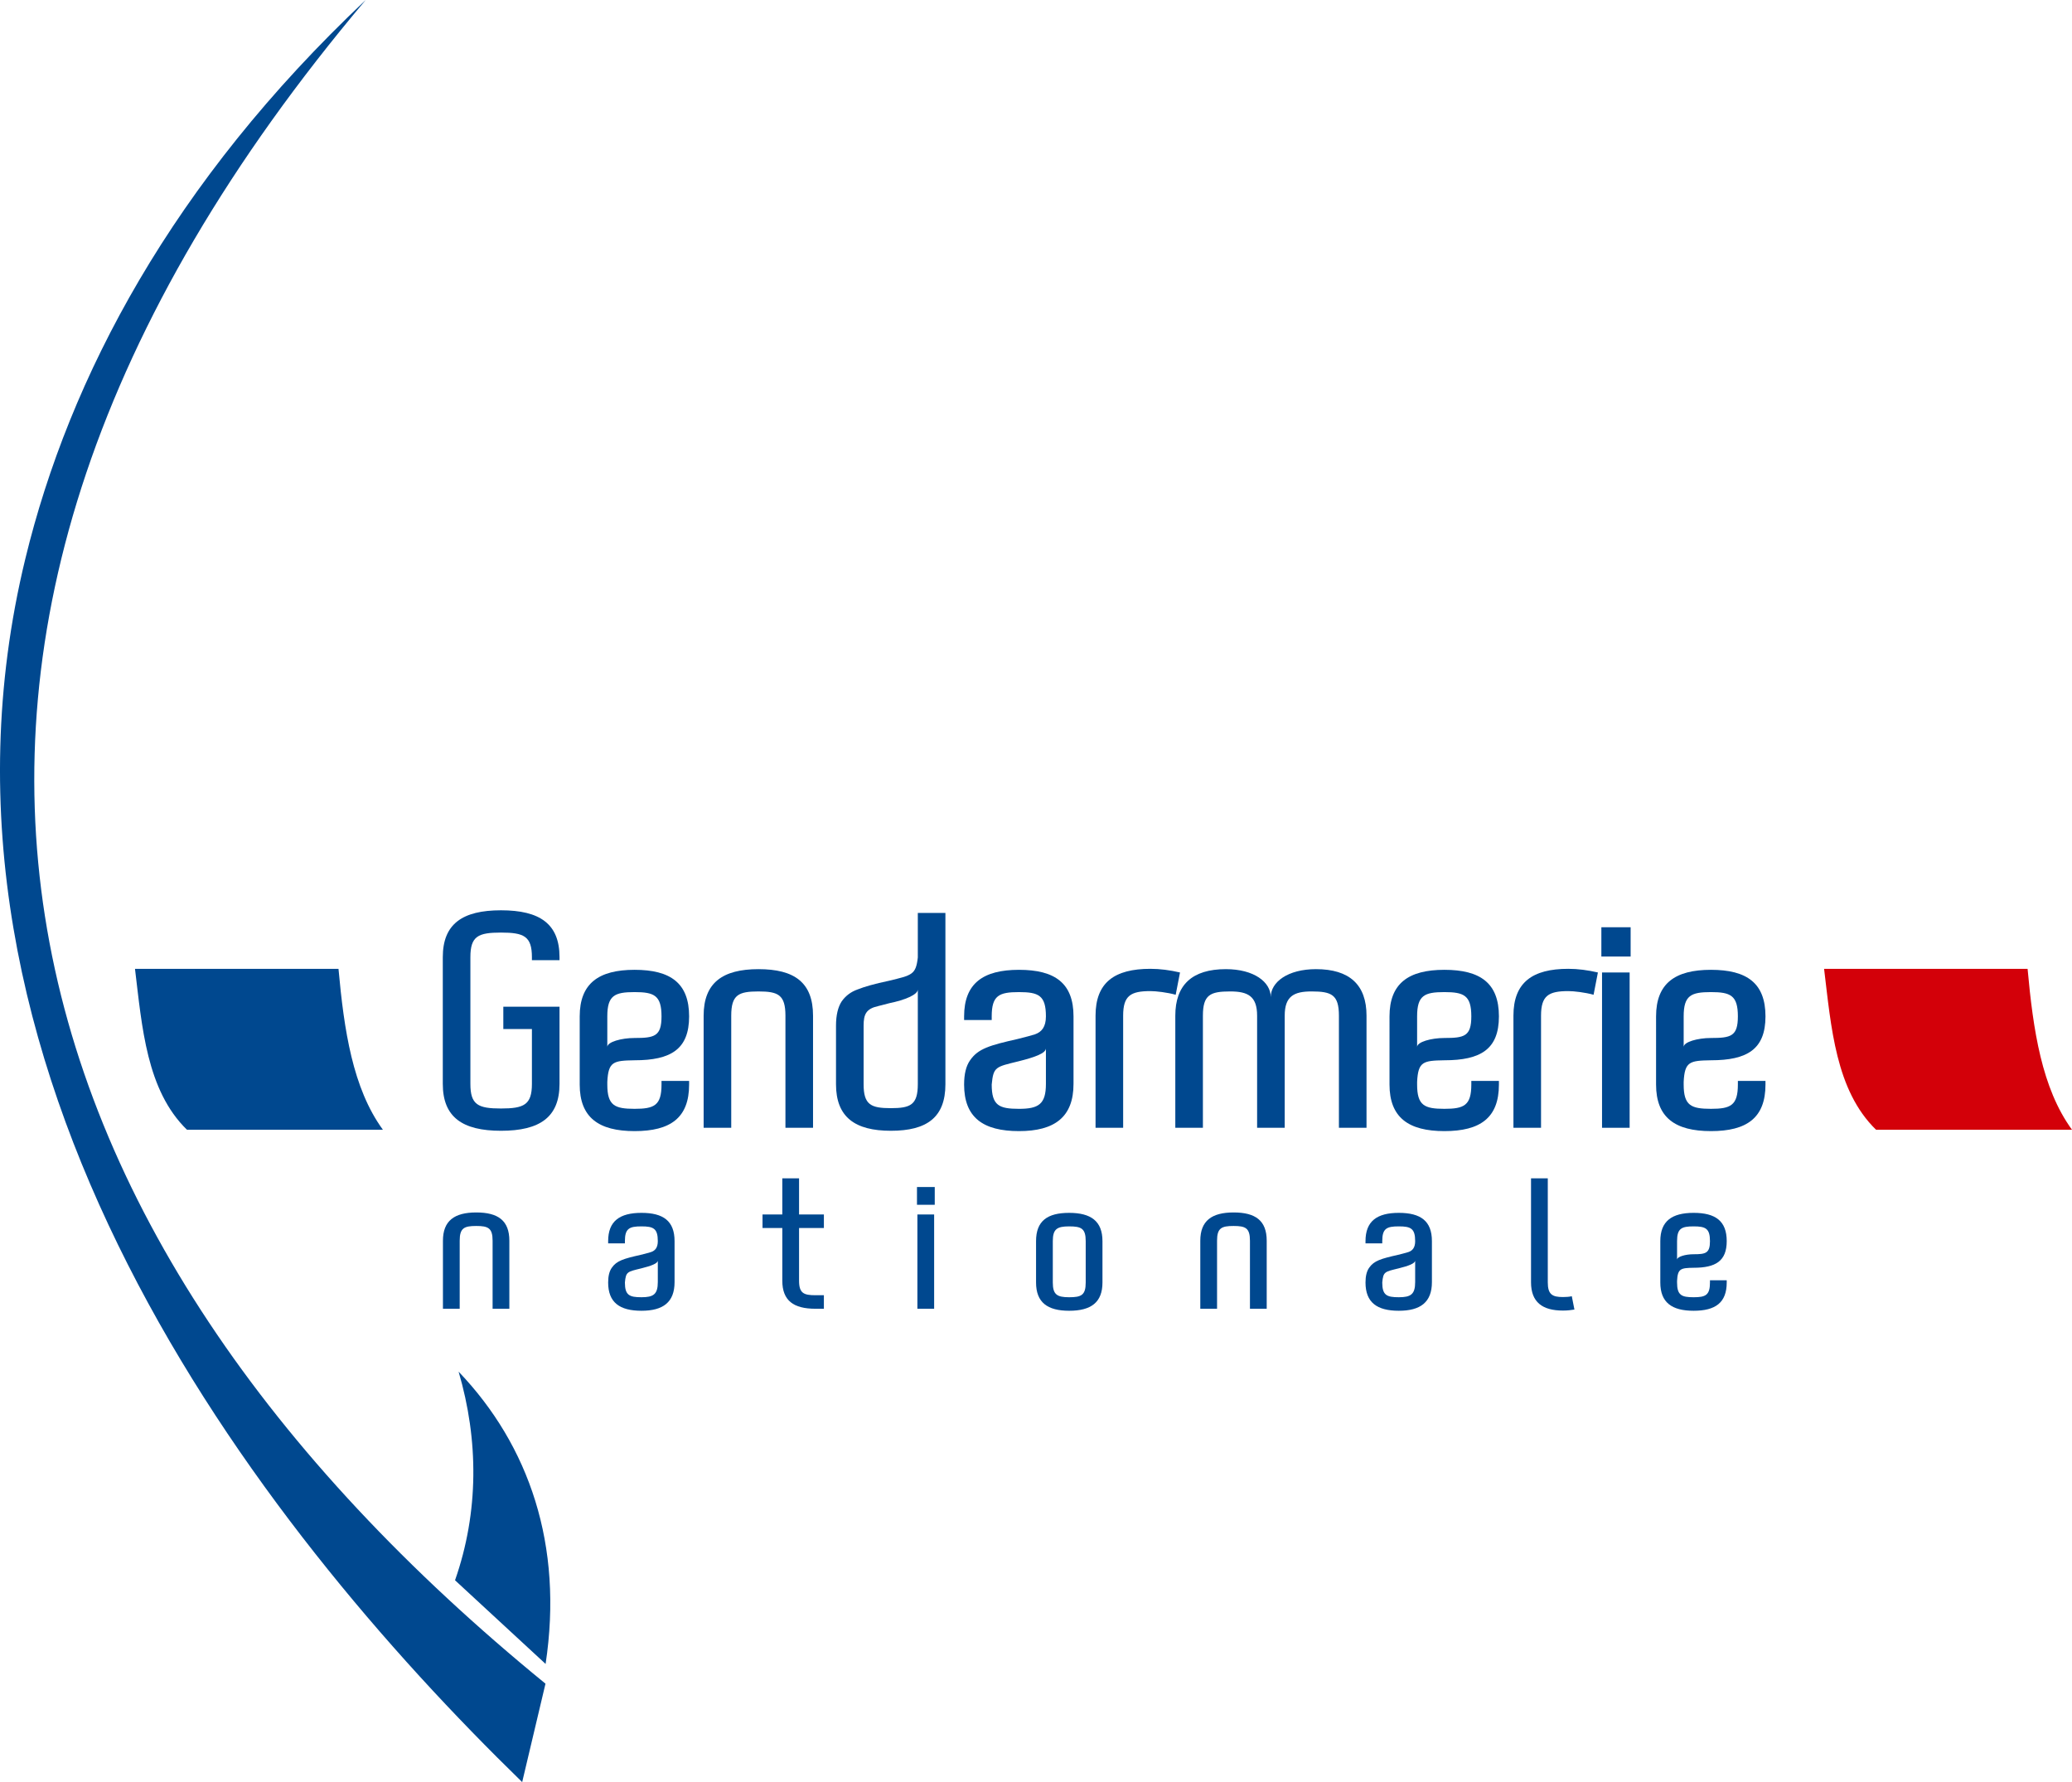 <?xml version="1.0" encoding="UTF-8" standalone="no"?>
<!-- Created with Inkscape (http://www.inkscape.org/) -->

<svg
   xmlns:dc="http://purl.org/dc/elements/1.1/"
   xmlns:cc="http://creativecommons.org/ns#"
   xmlns:rdf="http://www.w3.org/1999/02/22-rdf-syntax-ns#"
   xmlns:svg="http://www.w3.org/2000/svg"
   xmlns="http://www.w3.org/2000/svg"
   xmlns:sodipodi="http://sodipodi.sourceforge.net/DTD/sodipodi-0.dtd"
   xmlns:inkscape="http://www.inkscape.org/namespaces/inkscape"
   version="1.1"
   id="svg2"
   width="768.718"
   height="661.132"
   viewBox="0 0 768.718 661.132"
   sodipodi:docname="Gendarmerie logo.svg"
   inkscape:version="0.92.4 (5da689c313, 2019-01-14)">
  <defs
     id="defs6" />
  <sodipodi:namedview
     pagecolor="#ffffff"
     bordercolor="#666666"
     borderopacity="1"
     objecttolerance="10"
     gridtolerance="10"
     guidetolerance="10"
     inkscape:pageopacity="0"
     inkscape:pageshadow="2"
     inkscape:window-width="1920"
     inkscape:window-height="1001"
     id="namedview4"
     showgrid="false"
     inkscape:pagecheckerboard="true"
     inkscape:zoom="1.0407938"
     inkscape:cx="717.66757"
     inkscape:cy="231.56836"
     inkscape:window-x="-9"
     inkscape:window-y="-9"
     inkscape:window-maximized="1"
     inkscape:current-layer="svg2"
     fit-margin-top="0"
     fit-margin-left="0"
     fit-margin-right="0"
     fit-margin-bottom="0" />
  <g
     id="g905"
     transform="translate(-68.212,-157.594)">
    <g
       id="text9"
       style="font-style:normal;font-variant:normal;font-weight:normal;font-stretch:normal;font-size:123.375px;line-height:1.25;font-family:Timok;-inkscape-font-specification:Timok;letter-spacing:0px;word-spacing:0px;fill:#00488f;fill-opacity:1;stroke:none;stroke-width:3.084"
       aria-label="Gendarmerie">
      <path
         id="path837"
         style="font-style:normal;font-variant:normal;font-weight:500;font-stretch:normal;font-family:'Aldo Pro';-inkscape-font-specification:'Aldo Pro Medium';letter-spacing:-8px;fill:#00488f;fill-opacity:1;stroke-width:3.084"
         d="m 275.794,512.695 c 0,-12.338 -7.279,-17.396 -21.714,-17.396 -14.312,0 -21.591,5.058 -21.591,17.396 v 47.006 c 0,12.338 7.279,17.396 21.591,17.396 14.435,0 21.714,-5.058 21.714,-17.396 v -28.623 h -20.85 v 8.266 h 10.61 v 20.357 c 0,7.773 -2.961,9.13 -11.474,9.13 -8.513,0 -11.351,-1.357 -11.351,-9.13 v -47.006 c 0,-7.773 2.838,-9.13 11.351,-9.13 8.513,0 11.474,1.357 11.474,9.13 v 1.11 h 10.24 z"
         inkscape:connector-curvature="0" />
      <path
         id="path839"
         style="font-style:normal;font-variant:normal;font-weight:500;font-stretch:normal;font-family:'Aldo Pro';-inkscape-font-specification:'Aldo Pro Medium';letter-spacing:-8px;fill:#00488f;fill-opacity:1;stroke-width:3.084"
         d="m 283.285,559.948 c 0,12.214 7.032,17.273 20.357,17.273 13.325,0 20.234,-4.935 20.234,-17.273 v -1.357 h -10.24 v 1.357 c 0,7.773 -2.714,9.006 -9.993,9.006 -7.403,0 -10.117,-1.234 -10.117,-9.006 v -0.987 c 0.37,-7.526 2.221,-7.896 10.117,-8.019 13.448,0 20.234,-4.071 20.234,-16.286 0,-12.338 -6.909,-17.273 -20.234,-17.273 -13.325,0 -20.357,5.058 -20.357,17.273 z m 10.24,-25.292 c 0,-7.773 2.714,-9.006 10.117,-9.006 7.279,0 9.993,1.234 9.993,9.006 0,7.403 -2.591,8.019 -9.993,8.019 -4.935,0 -10.117,1.48 -10.117,3.331 z"
         inkscape:connector-curvature="0" />
      <path
         id="path841"
         style="font-style:normal;font-variant:normal;font-weight:500;font-stretch:normal;font-family:'Aldo Pro';-inkscape-font-specification:'Aldo Pro Medium';letter-spacing:-8px;fill:#00488f;fill-opacity:1;stroke-width:3.084"
         d="m 349.619,517.137 c -13.325,0 -20.357,5.058 -20.357,17.273 v 41.578 h 10.24 v -41.578 c 0,-7.773 2.714,-9.006 10.117,-9.006 7.279,0 9.993,1.234 9.993,9.006 v 41.578 h 10.24 v -41.578 c 0,-12.338 -6.909,-17.273 -20.234,-17.273 z"
         inkscape:connector-curvature="0" />
      <path
         id="path843"
         style="font-style:normal;font-variant:normal;font-weight:500;font-stretch:normal;font-family:'Aldo Pro';-inkscape-font-specification:'Aldo Pro Medium';letter-spacing:-8px;fill:#00488f;fill-opacity:1;stroke-width:3.084"
         d="m 418.962,496.286 h -10.24 v 16.532 c -0.74,6.416 -2.097,6.539 -10.734,8.636 -5.305,1.11 -9.13,2.221 -11.597,3.208 -2.468,0.864 -4.442,2.344 -5.922,4.442 -1.357,2.097 -2.097,5.058 -2.097,9.006 v 21.714 c 0,12.214 7.032,17.273 20.357,17.273 13.325,0 20.234,-4.935 20.234,-17.273 z m -20.604,33.435 c 5.429,-1.11 10.364,-3.084 10.364,-5.058 v 35.162 c 0,7.649 -2.714,8.883 -9.993,8.883 -7.403,0 -10.117,-1.234 -10.117,-8.883 v -21.714 c 0,-4.318 0.987,-6.292 5.429,-7.279 z"
         inkscape:connector-curvature="0" />
      <path
         id="path845"
         style="font-style:normal;font-variant:normal;font-weight:500;font-stretch:normal;font-family:'Aldo Pro';-inkscape-font-specification:'Aldo Pro Medium';letter-spacing:-8px;fill:#00488f;fill-opacity:1;stroke-width:3.084"
         d="m 466.49,534.656 c 0,-12.338 -6.909,-17.273 -20.234,-17.273 -13.325,0 -20.357,5.058 -20.357,17.273 v 1.357 h 10.24 v -1.357 c 0,-7.773 2.714,-9.006 10.117,-9.006 7.279,0 9.993,1.234 9.993,9.006 0,3.948 -1.604,5.799 -4.071,6.662 -1.234,0.37 -3.331,0.987 -6.416,1.727 -10.364,2.344 -14.682,3.578 -17.643,7.896 -1.481,2.097 -2.221,5.058 -2.221,9.006 0,12.214 7.032,17.273 20.357,17.273 13.201,0 20.234,-5.182 20.234,-17.519 z m -20.357,16.656 c 5.922,-1.481 10.117,-2.961 10.117,-4.812 v 13.201 c 0,7.526 -2.714,9.253 -9.993,9.253 -7.403,0 -10.117,-1.234 -10.117,-9.006 0.617,-6.662 1.481,-6.539 9.993,-8.636 z"
         inkscape:connector-curvature="0" />
      <path
         id="path847"
         style="font-style:normal;font-variant:normal;font-weight:500;font-stretch:normal;font-family:'Aldo Pro';-inkscape-font-specification:'Aldo Pro Medium';letter-spacing:-8px;fill:#00488f;fill-opacity:1;stroke-width:3.084"
         d="m 505.999,518.37 c -3.701,-0.864 -7.403,-1.357 -10.98,-1.357 -13.325,0 -20.357,5.058 -20.357,17.396 v 41.578 h 10.24 v -41.578 c 0,-7.403 2.714,-9.13 10.117,-9.13 2.097,0 6.292,0.493 9.377,1.357 z"
         inkscape:connector-curvature="0" />
      <path
         id="path849"
         style="font-style:normal;font-variant:normal;font-weight:500;font-stretch:normal;font-family:'Aldo Pro';-inkscape-font-specification:'Aldo Pro Medium';letter-spacing:-8px;fill:#00488f;fill-opacity:1;stroke-width:3.084"
         d="m 575.194,534.409 c 0,-11.474 -6.292,-17.273 -18.753,-17.273 -10.487,0 -16.779,4.812 -16.779,10.364 0,-5.552 -6.169,-10.364 -16.656,-10.364 -12.461,0 -18.753,5.799 -18.753,17.273 v 41.578 h 10.24 v -41.578 c 0,-7.773 2.714,-9.006 10.117,-9.006 6.539,0 9.993,1.727 9.993,9.006 v 41.578 h 10.24 v -41.578 c 0,-7.279 3.455,-9.006 9.993,-9.006 7.403,0 10.117,1.234 10.117,9.006 v 41.578 h 10.24 z"
         inkscape:connector-curvature="0" />
      <path
         id="path851"
         style="font-style:normal;font-variant:normal;font-weight:500;font-stretch:normal;font-family:'Aldo Pro';-inkscape-font-specification:'Aldo Pro Medium';letter-spacing:-8px;fill:#00488f;fill-opacity:1;stroke-width:3.084"
         d="m 583.724,559.948 c 0,12.214 7.032,17.273 20.357,17.273 13.325,0 20.234,-4.935 20.234,-17.273 v -1.357 h -10.24 v 1.357 c 0,7.773 -2.714,9.006 -9.993,9.006 -7.403,0 -10.117,-1.234 -10.117,-9.006 v -0.987 c 0.37,-7.526 2.221,-7.896 10.117,-8.019 13.448,0 20.234,-4.071 20.234,-16.286 0,-12.338 -6.909,-17.273 -20.234,-17.273 -13.325,0 -20.357,5.058 -20.357,17.273 z m 10.24,-25.292 c 0,-7.773 2.714,-9.006 10.117,-9.006 7.279,0 9.993,1.234 9.993,9.006 0,7.403 -2.591,8.019 -9.993,8.019 -4.935,0 -10.117,1.48 -10.117,3.331 z"
         inkscape:connector-curvature="0" />
      <path
         id="path853"
         style="font-style:normal;font-variant:normal;font-weight:500;font-stretch:normal;font-family:'Aldo Pro';-inkscape-font-specification:'Aldo Pro Medium';letter-spacing:-8px;fill:#00488f;fill-opacity:1;stroke-width:3.084"
         d="m 661.038,518.37 c -3.701,-0.864 -7.403,-1.357 -10.98,-1.357 -13.325,0 -20.357,5.058 -20.357,17.396 v 41.578 h 10.24 v -41.578 c 0,-7.403 2.714,-9.13 10.117,-9.13 2.097,0 6.292,0.493 9.377,1.357 z"
         inkscape:connector-curvature="0" />
      <path
         id="path855"
         style="font-style:normal;font-variant:normal;font-weight:500;font-stretch:normal;font-family:'Aldo Pro';-inkscape-font-specification:'Aldo Pro Medium';letter-spacing:-8px;fill:#00488f;fill-opacity:1;stroke-width:3.084"
         d="M 673.181,512.448 V 501.591 H 662.324 v 10.857 z m -0.37,63.538 v -57.616 h -10.24 v 57.616 z"
         inkscape:connector-curvature="0" />
      <path
         id="path857"
         style="font-style:normal;font-variant:normal;font-weight:500;font-stretch:normal;font-family:'Aldo Pro';-inkscape-font-specification:'Aldo Pro Medium';letter-spacing:-8px;fill:#00488f;fill-opacity:1;stroke-width:3.084"
         d="m 682.618,559.948 c 0,12.214 7.032,17.273 20.357,17.273 13.325,0 20.234,-4.935 20.234,-17.273 v -1.357 h -10.24 v 1.357 c 0,7.773 -2.714,9.006 -9.993,9.006 -7.403,0 -10.117,-1.234 -10.117,-9.006 v -0.987 c 0.37,-7.526 2.221,-7.896 10.117,-8.019 13.448,0 20.234,-4.071 20.234,-16.286 0,-12.338 -6.909,-17.273 -20.234,-17.273 -13.325,0 -20.357,5.058 -20.357,17.273 z m 10.24,-25.292 c 0,-7.773 2.714,-9.006 10.117,-9.006 7.279,0 9.993,1.234 9.993,9.006 0,7.403 -2.591,8.019 -9.993,8.019 -4.935,0 -10.117,1.48 -10.117,3.331 z"
         inkscape:connector-curvature="0" />
    </g>
    <g
       id="text9-5"
       style="font-style:normal;font-variant:normal;font-weight:normal;font-stretch:normal;font-size:74.892px;line-height:1.25;font-family:Timok;-inkscape-font-specification:Timok;letter-spacing:4.856px;word-spacing:0px;fill:#00488f;fill-opacity:1;stroke:none;stroke-width:1.872"
       aria-label="nationale">
      <path
         id="path860"
         style="font-style:normal;font-variant:normal;font-weight:500;font-stretch:normal;font-family:'Aldo Pro';-inkscape-font-specification:'Aldo Pro Medium';letter-spacing:27px;fill:#00488f;fill-opacity:1;stroke-width:1.872"
         d="m 244.902,607.398 c -8.088,0 -12.357,3.071 -12.357,10.485 v 25.239 h 6.216 v -25.239 c 0,-4.718 1.648,-5.467 6.141,-5.467 4.419,0 6.066,0.749 6.066,5.467 v 25.239 h 6.216 v -25.239 c 0,-7.489 -4.194,-10.485 -12.282,-10.485 z"
         inkscape:connector-curvature="0" />
      <path
         id="path862"
         style="font-style:normal;font-variant:normal;font-weight:500;font-stretch:normal;font-family:'Aldo Pro';-inkscape-font-specification:'Aldo Pro Medium';letter-spacing:27px;fill:#00488f;fill-opacity:1;stroke-width:1.872"
         d="m 318.476,618.033 c 0,-7.489 -4.194,-10.485 -12.282,-10.485 -8.088,0 -12.357,3.071 -12.357,10.485 v 0.824 h 6.216 v -0.824 c 0,-4.718 1.648,-5.467 6.141,-5.467 4.419,0 6.066,0.749 6.066,5.467 0,2.397 -0.974,3.52 -2.471,4.044 -0.749,0.225 -2.022,0.599 -3.894,1.048 -6.291,1.423 -8.912,2.172 -10.71,4.793 -0.899,1.273 -1.348,3.071 -1.348,5.467 0,7.414 4.269,10.485 12.357,10.485 8.013,0 12.282,-3.145 12.282,-10.635 z m -12.357,10.11 c 3.595,-0.899 6.141,-1.797 6.141,-2.921 v 8.013 c 0,4.568 -1.648,5.617 -6.066,5.617 -4.494,0 -6.141,-0.749 -6.141,-5.467 0.374,-4.044 0.899,-3.969 6.066,-5.242 z"
         inkscape:connector-curvature="0" />
      <path
         id="path864"
         style="font-style:normal;font-variant:normal;font-weight:500;font-stretch:normal;font-family:'Aldo Pro';-inkscape-font-specification:'Aldo Pro Medium';letter-spacing:27px;fill:#00488f;fill-opacity:1;stroke-width:1.872"
         d="m 364.665,613.165 h 9.212 v -5.018 h -9.212 v -13.406 h -6.216 v 13.406 h -7.339 v 5.018 h 7.339 v 19.547 c 0,7.414 4.194,10.41 12.282,10.41 h 3.145 v -5.018 h -3.145 c -4.344,0 -6.066,-0.749 -6.066,-5.392 z"
         inkscape:connector-curvature="0" />
      <path
         id="path866"
         style="font-style:normal;font-variant:normal;font-weight:500;font-stretch:normal;font-family:'Aldo Pro';-inkscape-font-specification:'Aldo Pro Medium';letter-spacing:27px;fill:#00488f;fill-opacity:1;stroke-width:1.872"
         d="m 415.006,604.552 v -6.59 h -6.59 v 6.59 z m -0.225,38.569 v -34.974 h -6.216 v 34.974 z"
         inkscape:connector-curvature="0" />
      <path
         id="path868"
         style="font-style:normal;font-variant:normal;font-weight:500;font-stretch:normal;font-family:'Aldo Pro';-inkscape-font-specification:'Aldo Pro Medium';letter-spacing:27px;fill:#00488f;fill-opacity:1;stroke-width:1.872"
         d="M 477.229,633.385 V 618.033 c 0,-7.414 -4.269,-10.485 -12.357,-10.485 -8.088,0 -12.282,2.996 -12.282,10.485 v 15.353 c 0,7.414 4.269,10.485 12.282,10.485 8.088,0 12.357,-3.071 12.357,-10.485 z m -6.216,-15.353 v 15.353 c 0,4.718 -1.648,5.467 -6.141,5.467 -4.494,0 -6.066,-0.974 -6.066,-5.467 V 618.033 c 0,-4.494 1.573,-5.467 6.066,-5.467 4.494,0 6.141,0.749 6.141,5.467 z"
         inkscape:connector-curvature="0" />
      <path
         id="path870"
         style="font-style:normal;font-variant:normal;font-weight:500;font-stretch:normal;font-family:'Aldo Pro';-inkscape-font-specification:'Aldo Pro Medium';letter-spacing:27px;fill:#00488f;fill-opacity:1;stroke-width:1.872"
         d="m 525.882,607.398 c -8.088,0 -12.357,3.071 -12.357,10.485 v 25.239 h 6.216 v -25.239 c 0,-4.718 1.648,-5.467 6.141,-5.467 4.419,0 6.066,0.749 6.066,5.467 v 25.239 h 6.216 v -25.239 c 0,-7.489 -4.194,-10.485 -12.282,-10.485 z"
         inkscape:connector-curvature="0" />
      <path
         id="path872"
         style="font-style:normal;font-variant:normal;font-weight:500;font-stretch:normal;font-family:'Aldo Pro';-inkscape-font-specification:'Aldo Pro Medium';letter-spacing:27px;fill:#00488f;fill-opacity:1;stroke-width:1.872"
         d="m 599.457,618.033 c 0,-7.489 -4.194,-10.485 -12.282,-10.485 -8.088,0 -12.357,3.071 -12.357,10.485 v 0.824 h 6.216 v -0.824 c 0,-4.718 1.648,-5.467 6.141,-5.467 4.419,0 6.066,0.749 6.066,5.467 0,2.397 -0.974,3.52 -2.471,4.044 -0.749,0.225 -2.022,0.599 -3.894,1.048 -6.291,1.423 -8.912,2.172 -10.71,4.793 -0.899,1.273 -1.348,3.071 -1.348,5.467 0,7.414 4.269,10.485 12.357,10.485 8.013,0 12.282,-3.145 12.282,-10.635 z m -12.357,10.11 c 3.595,-0.899 6.141,-1.797 6.141,-2.921 v 8.013 c 0,4.568 -1.648,5.617 -6.066,5.617 -4.494,0 -6.141,-0.749 -6.141,-5.467 0.374,-4.044 0.899,-3.969 6.066,-5.242 z"
         inkscape:connector-curvature="0" />
      <path
         id="path874"
         style="font-style:normal;font-variant:normal;font-weight:500;font-stretch:normal;font-family:'Aldo Pro';-inkscape-font-specification:'Aldo Pro Medium';letter-spacing:27px;fill:#00488f;fill-opacity:1;stroke-width:1.872"
         d="m 636.227,633.311 c 0,7.414 4.269,10.485 11.833,10.485 1.573,0 2.996,-0.15 4.269,-0.374 l -0.974,-4.943 c -0.974,0.225 -2.097,0.3 -3.295,0.3 -3.969,0 -5.617,-0.974 -5.617,-5.467 v -38.569 h -6.216 z"
         inkscape:connector-curvature="0" />
      <path
         id="path876"
         style="font-style:normal;font-variant:normal;font-weight:500;font-stretch:normal;font-family:'Aldo Pro';-inkscape-font-specification:'Aldo Pro Medium';letter-spacing:27px;fill:#00488f;fill-opacity:1;stroke-width:1.872"
         d="m 684.191,633.385 c 0,7.414 4.269,10.485 12.357,10.485 8.088,0 12.282,-2.996 12.282,-10.485 v -0.824 h -6.216 v 0.824 c 0,4.718 -1.648,5.467 -6.066,5.467 -4.494,0 -6.141,-0.749 -6.141,-5.467 v -0.599 c 0.225,-4.568 1.348,-4.793 6.141,-4.868 8.163,0 12.282,-2.471 12.282,-9.886 0,-7.489 -4.194,-10.485 -12.282,-10.485 -8.088,0 -12.357,3.071 -12.357,10.485 z m 6.216,-15.353 c 0,-4.718 1.648,-5.467 6.141,-5.467 4.419,0 6.066,0.749 6.066,5.467 0,4.494 -1.573,4.868 -6.066,4.868 -2.996,0 -6.141,0.899 -6.141,2.022 z"
         inkscape:connector-curvature="0" />
    </g>
    <path
       sodipodi:nodetypes="ccccc"
       inkscape:connector-curvature="0"
       id="path91"
       d="m 118.299,517.033 h 75.497 c 2.058,22.58 5.234,44.286 16.475,59.682 h -72.695 c -15.027,-14.622 -16.663,-38.198 -19.278,-59.682 z"
       style="fill:#00488f;fill-opacity:1;stroke:none;stroke-width:0.2;stroke-linecap:butt;stroke-linejoin:miter;stroke-miterlimit:4;stroke-dasharray:none;stroke-opacity:1" />
    <path
       sodipodi:nodetypes="ccccc"
       inkscape:connector-curvature="0"
       id="path91-7"
       d="m 744.958,517.033 h 75.497 c 2.058,22.58 5.234,44.286 16.475,59.682 h -72.695 c -15.027,-14.622 -16.663,-38.198 -19.278,-59.682 z"
       style="fill:#d30009;fill-opacity:1;stroke:none;stroke-width:0.2;stroke-linecap:butt;stroke-linejoin:miter;stroke-miterlimit:4;stroke-dasharray:none;stroke-opacity:1" />
    <path
       sodipodi:nodetypes="cccc"
       inkscape:connector-curvature="0"
       id="path1048"
       d="m 237.03,743.854 33.6,31.041 c 6.656,-44.031 -6.092,-81.043 -32.273,-108.431 7.445,25.366 7.556,52.024 -1.327,77.39 z"
       style="fill:#00488f;fill-opacity:1;stroke:none;stroke-width:0.1;stroke-linecap:butt;stroke-linejoin:miter;stroke-miterlimit:4;stroke-dasharray:none;stroke-opacity:1" />
    <path
       sodipodi:nodetypes="ccscc"
       inkscape:connector-curvature="0"
       id="path27"
       d="m 270.587,782.215 -8.647,36.511 C 163.233,722.649 31.789,553.706 77.61,364.884 93.959,297.516 132.151,225.215 203.888,157.594 1.409,397.525 66.801,615.873 270.587,782.215 Z"
       style="fill:#00488f;fill-opacity:1;stroke:none;stroke-width:1;stroke-linecap:butt;stroke-linejoin:miter;stroke-miterlimit:4;stroke-dasharray:none;stroke-opacity:1" />
  </g>
</svg>

